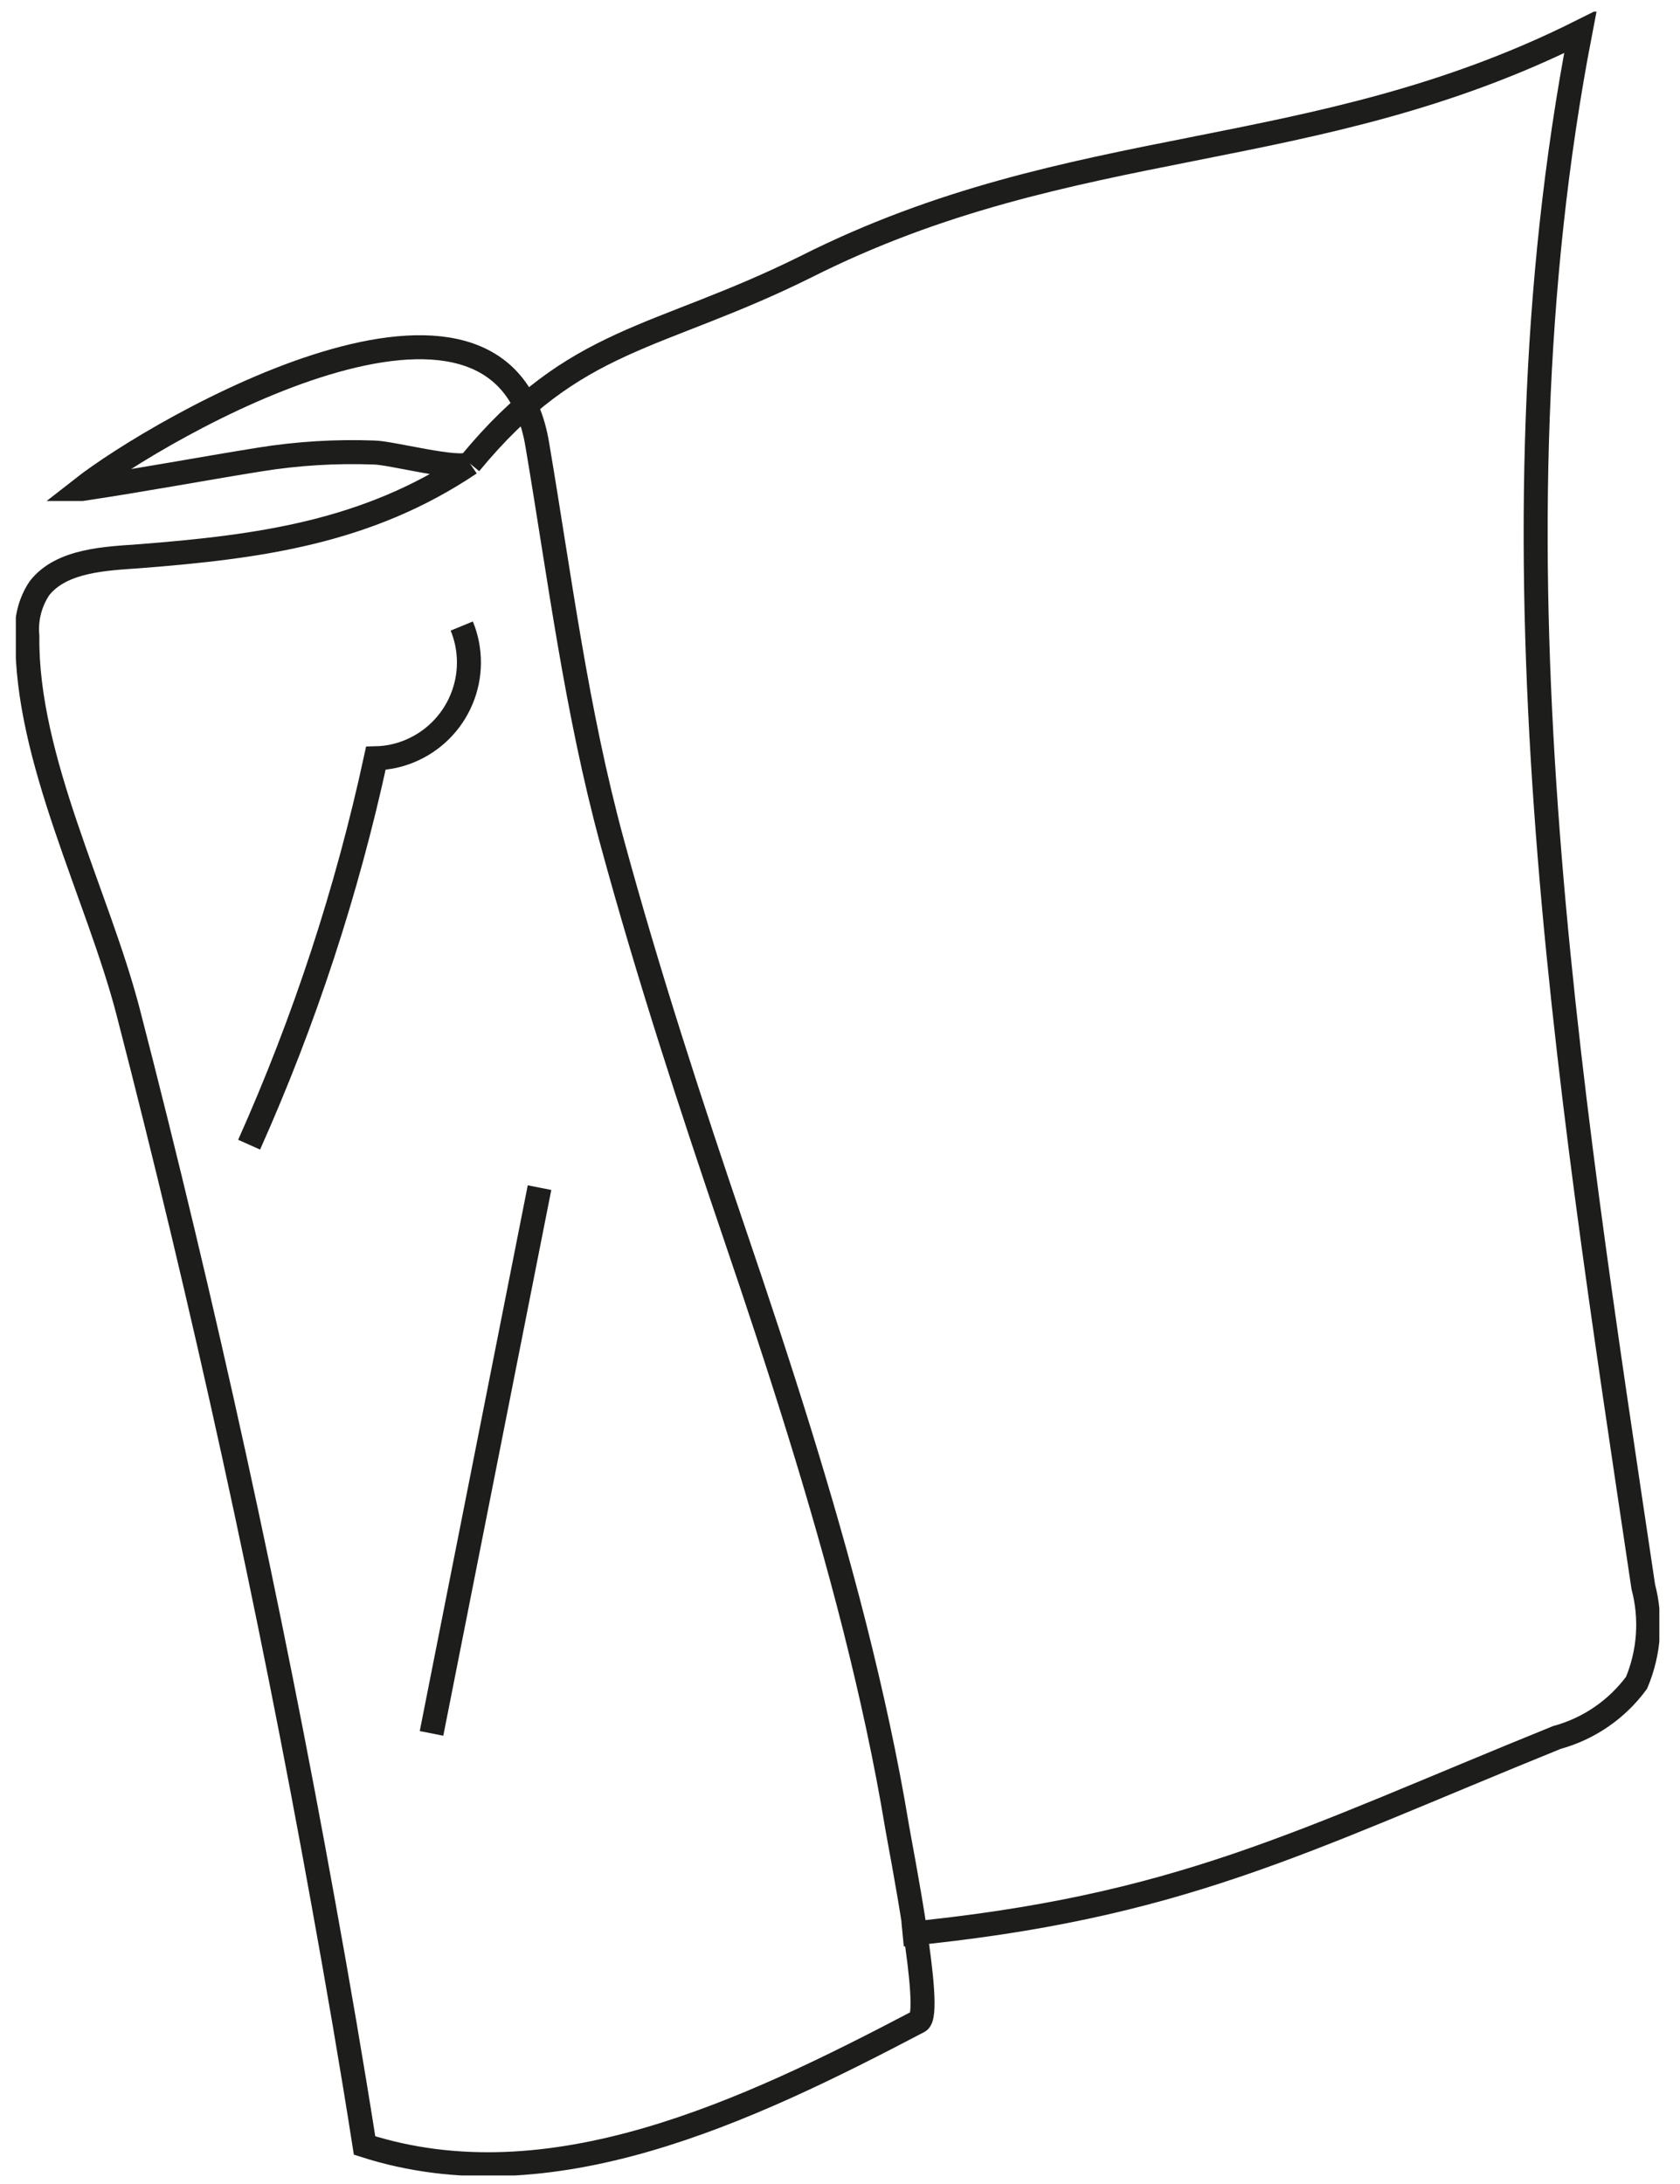 <svg width="70" height="91" viewBox="0 0 70 91" fill="none" xmlns="http://www.w3.org/2000/svg">
<g clip-path="url(#clip0_203_1051)">
<path d="M3.41 20.375C5.9 20.005 8.34 19.545 10.83 19.145C12.4 18.893 13.991 18.796 15.58 18.855C16.26 18.855 19.13 19.625 19.58 19.315C15.31 22.185 10.8 22.785 5.82 23.175C4.46 23.275 2.56 23.325 1.64 24.515C1.249 25.104 1.072 25.811 1.14 26.515C1.08 31.625 4.07 37.275 5.34 42.165C8.514 54.438 11.224 66.811 13.47 79.285C14.08 82.645 14.66 86.015 15.19 89.395C22.92 91.875 31.1 87.995 38.28 84.225C38.9 83.895 37.52 76.975 37.38 76.125C36.92 73.335 36.31 70.565 35.62 67.825C34.22 62.295 32.45 56.825 30.62 51.445C28.79 46.065 27.01 40.615 25.51 35.105C24.01 29.595 23.33 24.105 22.39 18.545C20.92 9.595 6.68 17.795 3.39 20.375H3.41Z" stroke="#1D1D1B"/>
<path d="M19.58 19.315C23.97 13.985 27.36 14.205 33.58 11.115C44.75 5.485 54.67 6.915 65.85 1.325C61.73 22.655 65.27 44.625 68.47 66.115C68.82 67.443 68.721 68.849 68.19 70.115C67.372 71.227 66.202 72.031 64.87 72.395C54.11 76.755 49.17 79.485 37.61 80.605" stroke="#1D1D1B"/>
<path d="M19.24 26.085C19.44 26.571 19.541 27.092 19.539 27.618C19.537 28.144 19.431 28.664 19.227 29.149C19.024 29.634 18.727 30.074 18.353 30.444C17.98 30.814 17.537 31.106 17.05 31.305C16.609 31.486 16.137 31.584 15.66 31.595C14.461 37.13 12.691 42.525 10.38 47.695" stroke="#1D1D1B"/>
<path d="M22.48 49.485L17.98 72.225" stroke="#1D1D1B"/>
</g>
<defs>
<clipPath id="clip0_203_1051">
<rect width="68.48" height="90.16" fill="white" transform="translate(0.66 0.485)"/>
</clipPath>
</defs>
</svg>

